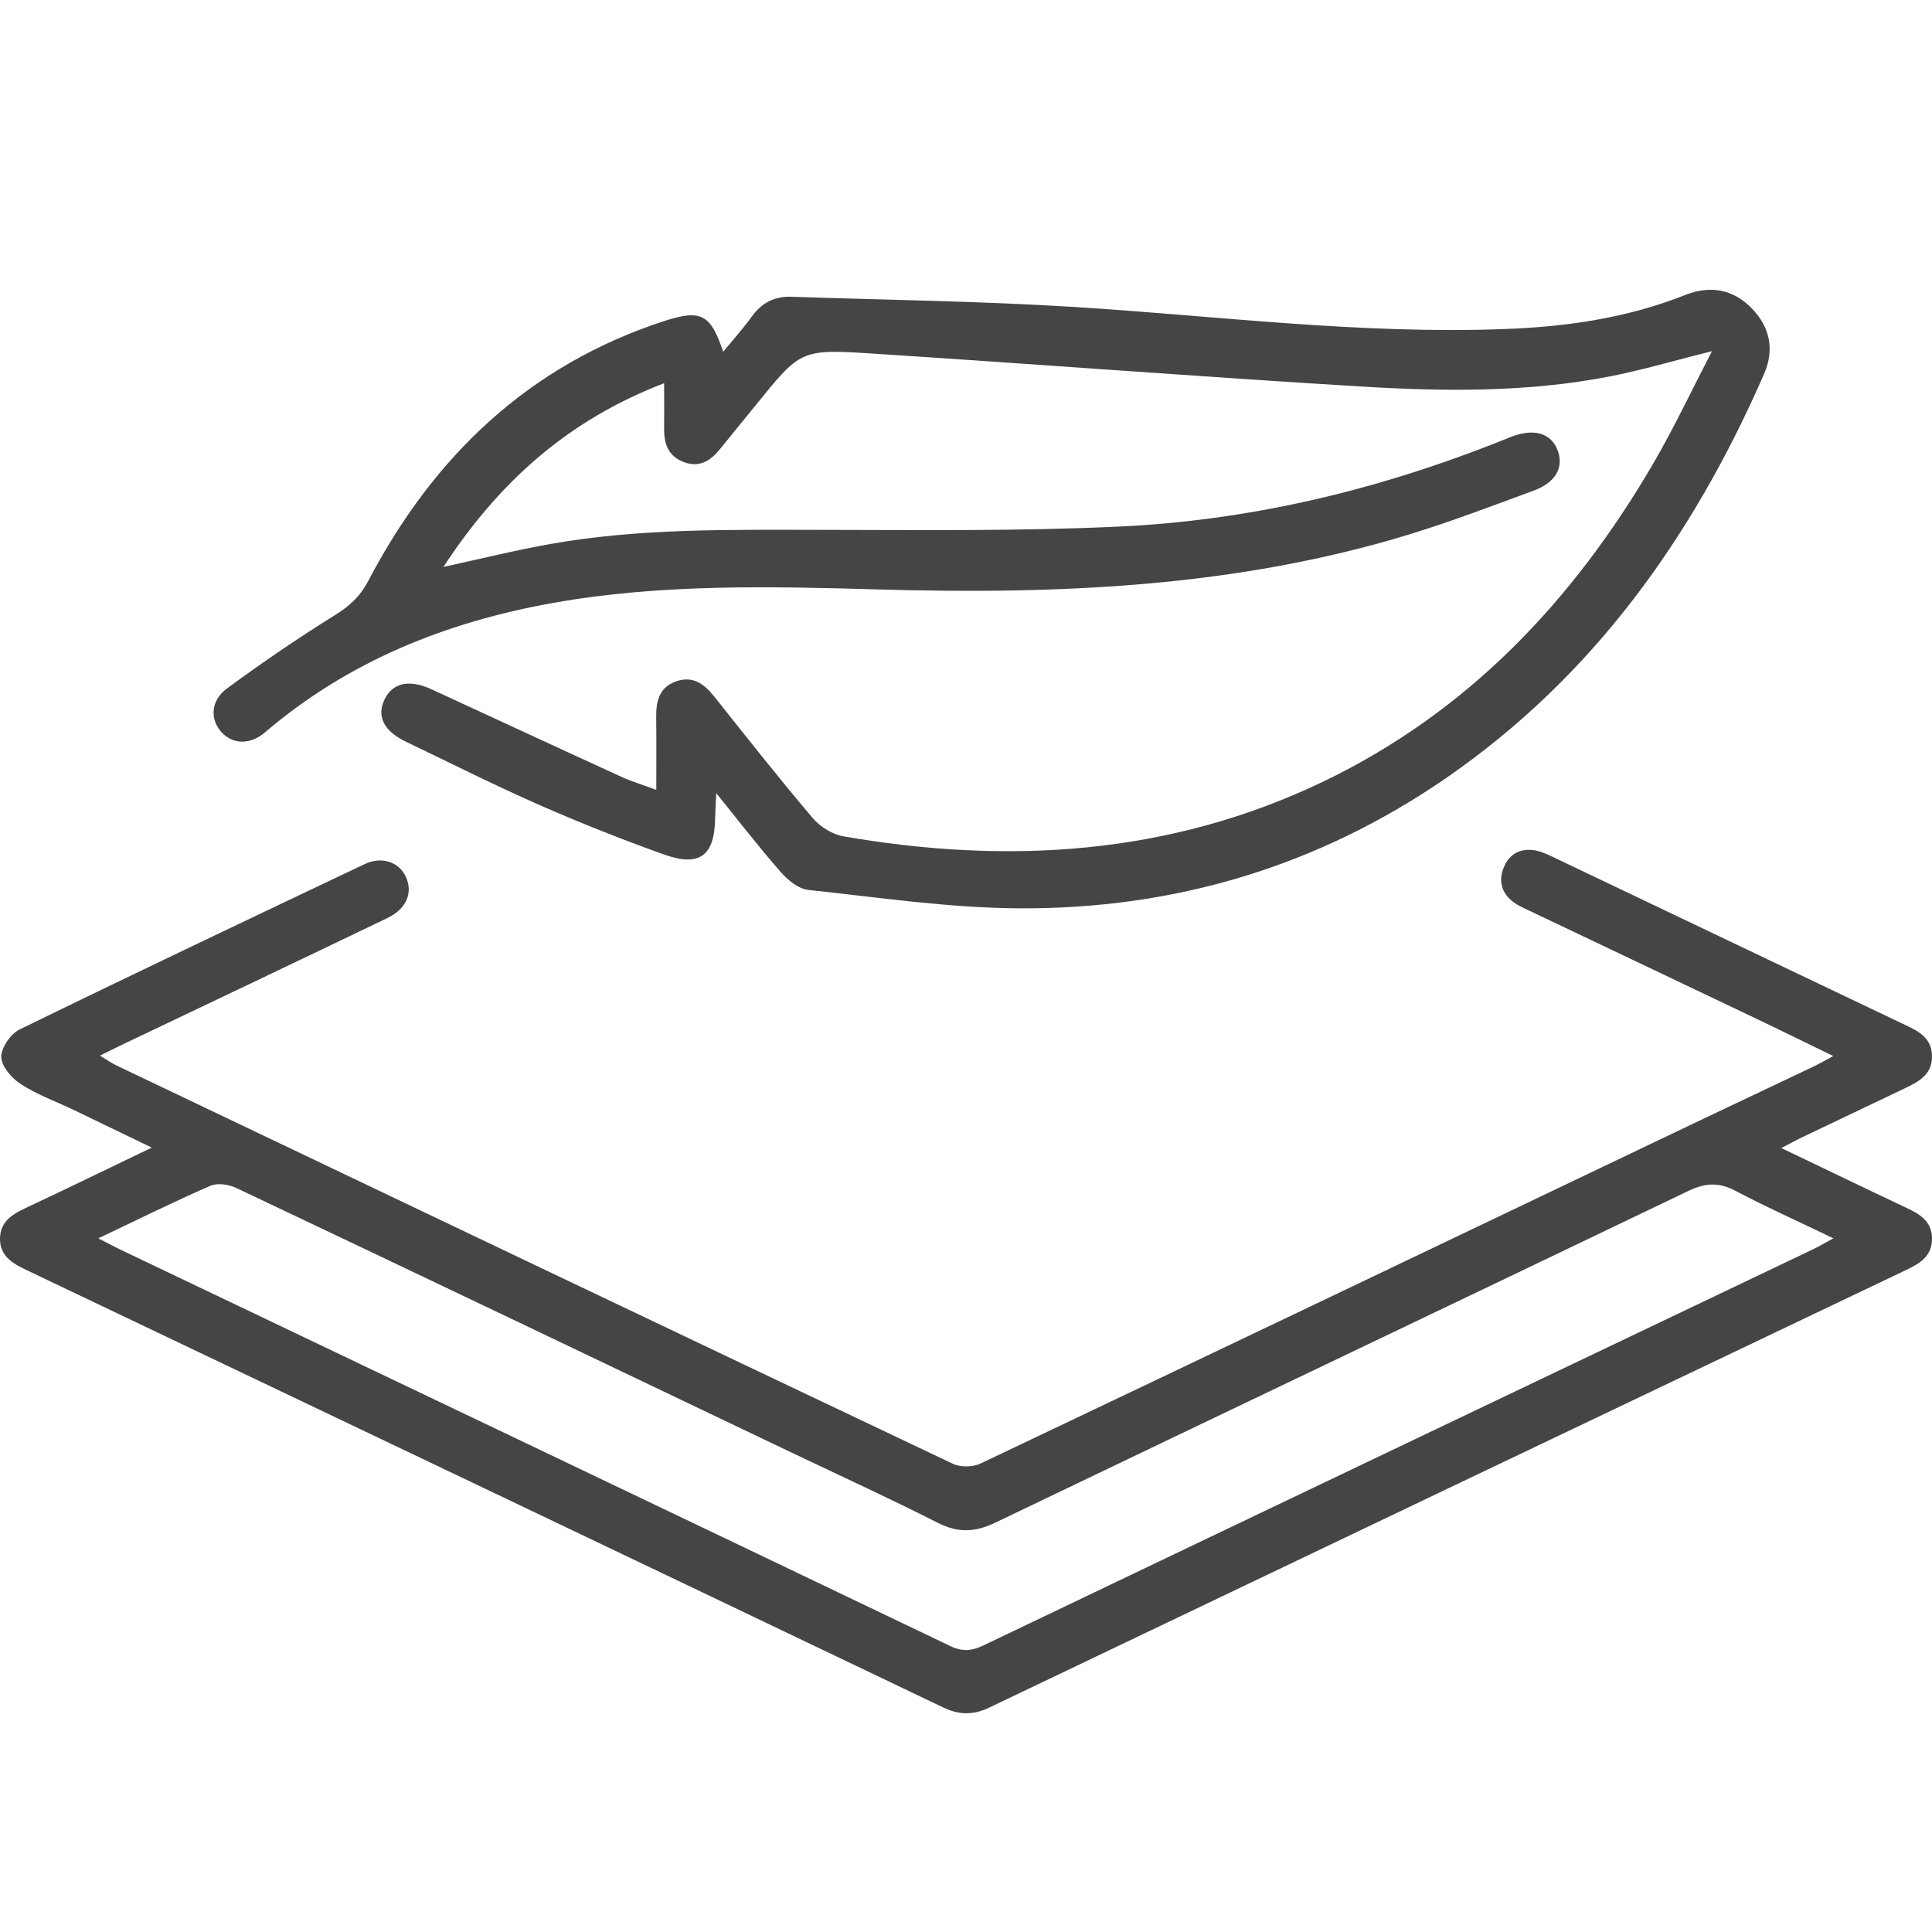 <svg width="20" height="20" viewBox="0 0 20 20" fill="none" xmlns="http://www.w3.org/2000/svg">
<g clip-path="url(#clip0_6597_12629)">
<path d="M18.439 11.884C18.902 12.105 19.316 12.306 19.732 12.502C19.87 12.567 19.996 12.638 20 12.815C20.004 13.003 19.875 13.079 19.73 13.148C16.566 14.656 13.402 16.165 10.24 17.677C10.074 17.756 9.93 17.755 9.763 17.675C6.608 16.166 3.451 14.661 0.294 13.157C0.143 13.085 -0.004 13.011 9.17901e-05 12.817C0.004 12.636 0.141 12.563 0.287 12.495C0.702 12.301 1.112 12.1 1.571 11.88C1.272 11.735 1.016 11.612 0.761 11.489C0.578 11.402 0.385 11.332 0.216 11.223C0.122 11.163 0.016 11.04 0.013 10.943C0.011 10.847 0.11 10.702 0.203 10.657C1.389 10.078 2.581 9.512 3.773 8.946C3.951 8.861 4.13 8.922 4.201 9.076C4.277 9.24 4.209 9.408 4.011 9.503C3.099 9.942 2.184 10.376 1.27 10.812C1.201 10.845 1.133 10.879 1.035 10.928C1.105 10.97 1.151 11.003 1.202 11.028C4.088 12.405 6.974 13.782 9.862 15.152C9.941 15.19 10.07 15.189 10.149 15.151C12.621 13.977 15.09 12.796 17.559 11.617C17.962 11.425 18.366 11.235 18.769 11.043C18.831 11.014 18.89 10.979 18.978 10.932C18.685 10.79 18.424 10.661 18.161 10.536C17.386 10.166 16.61 9.798 15.835 9.429C15.778 9.402 15.719 9.377 15.669 9.34C15.539 9.244 15.508 9.11 15.572 8.968C15.632 8.831 15.752 8.776 15.9 8.805C15.954 8.816 16.006 8.838 16.056 8.862C17.279 9.445 18.502 10.029 19.724 10.611C19.869 10.679 20.002 10.751 20 10.94C19.998 11.128 19.861 11.198 19.719 11.266C19.366 11.434 19.013 11.603 18.66 11.771C18.599 11.8 18.54 11.833 18.439 11.885V11.884ZM1.018 12.819C1.121 12.872 1.181 12.905 1.242 12.934C4.109 14.302 6.977 15.67 9.842 17.042C9.965 17.1 10.06 17.09 10.175 17.036C13.04 15.665 15.907 14.298 18.774 12.93C18.834 12.901 18.892 12.866 18.979 12.819C18.621 12.646 18.289 12.498 17.969 12.329C17.798 12.238 17.657 12.243 17.481 12.327C15.089 13.475 12.694 14.615 10.302 15.763C10.093 15.863 9.917 15.87 9.708 15.764C9.217 15.515 8.715 15.285 8.217 15.048C6.296 14.13 4.375 13.212 2.451 12.3C2.373 12.262 2.254 12.243 2.179 12.275C1.802 12.438 1.434 12.622 1.018 12.819H1.018Z" fill="#454545"></path>
<path d="M7.486 3.642C7.59 3.516 7.692 3.402 7.781 3.279C7.884 3.135 8.018 3.066 8.192 3.072C9.17 3.105 10.149 3.117 11.125 3.178C12.61 3.271 14.09 3.463 15.583 3.406C16.223 3.382 16.848 3.291 17.447 3.053C17.706 2.951 17.946 2.994 18.139 3.197C18.326 3.392 18.37 3.626 18.26 3.875C17.526 5.552 16.498 7 14.972 8.053C13.643 8.969 12.158 9.412 10.553 9.403C9.823 9.399 9.093 9.29 8.365 9.212C8.263 9.201 8.153 9.108 8.08 9.025C7.861 8.775 7.658 8.512 7.415 8.211C7.409 8.335 7.404 8.401 7.403 8.468C7.398 8.859 7.243 8.979 6.869 8.844C6.436 8.689 6.007 8.519 5.586 8.334C5.119 8.129 4.664 7.899 4.204 7.679C3.971 7.567 3.896 7.414 3.982 7.238C4.066 7.067 4.238 7.03 4.468 7.136C5.121 7.437 5.773 7.74 6.427 8.039C6.533 8.088 6.646 8.122 6.794 8.177C6.794 7.906 6.796 7.665 6.793 7.424C6.791 7.259 6.825 7.113 7 7.053C7.173 6.993 7.29 7.08 7.395 7.212C7.73 7.633 8.063 8.056 8.411 8.466C8.488 8.557 8.616 8.638 8.732 8.658C10.437 8.953 12.103 8.853 13.688 8.096C15.19 7.377 16.282 6.223 17.111 4.804C17.327 4.434 17.51 4.044 17.723 3.635C17.335 3.732 17.002 3.831 16.663 3.897C15.806 4.064 14.937 4.053 14.071 4C12.39 3.898 10.71 3.768 9.029 3.66C8.287 3.612 8.286 3.623 7.821 4.197C7.702 4.344 7.582 4.489 7.464 4.636C7.366 4.759 7.255 4.845 7.086 4.786C6.922 4.728 6.873 4.6 6.875 4.439C6.877 4.296 6.875 4.152 6.875 3.967C5.867 4.354 5.157 5.002 4.59 5.869C4.981 5.784 5.338 5.695 5.7 5.631C6.614 5.469 7.537 5.484 8.46 5.485C9.502 5.486 10.545 5.5 11.585 5.451C12.912 5.389 14.196 5.088 15.435 4.605C15.507 4.577 15.578 4.547 15.649 4.52C15.883 4.431 16.059 4.485 16.125 4.663C16.19 4.838 16.105 4.994 15.879 5.078C15.454 5.234 15.029 5.397 14.596 5.53C12.801 6.08 10.955 6.155 9.096 6.102C7.97 6.07 6.844 6.043 5.728 6.241C4.623 6.438 3.609 6.842 2.745 7.58C2.592 7.711 2.413 7.708 2.296 7.583C2.172 7.449 2.178 7.253 2.351 7.126C2.71 6.862 3.079 6.609 3.458 6.374C3.612 6.279 3.726 6.178 3.812 6.014C4.488 4.724 5.472 3.78 6.88 3.322C7.258 3.2 7.357 3.254 7.486 3.641V3.642Z" fill="#454545"></path>
</g>
<defs>
<clipPath id="clip0_6597_12629">
<rect width="20" height="20" fill="white"></rect>
</clipPath>
</defs>
</svg>
